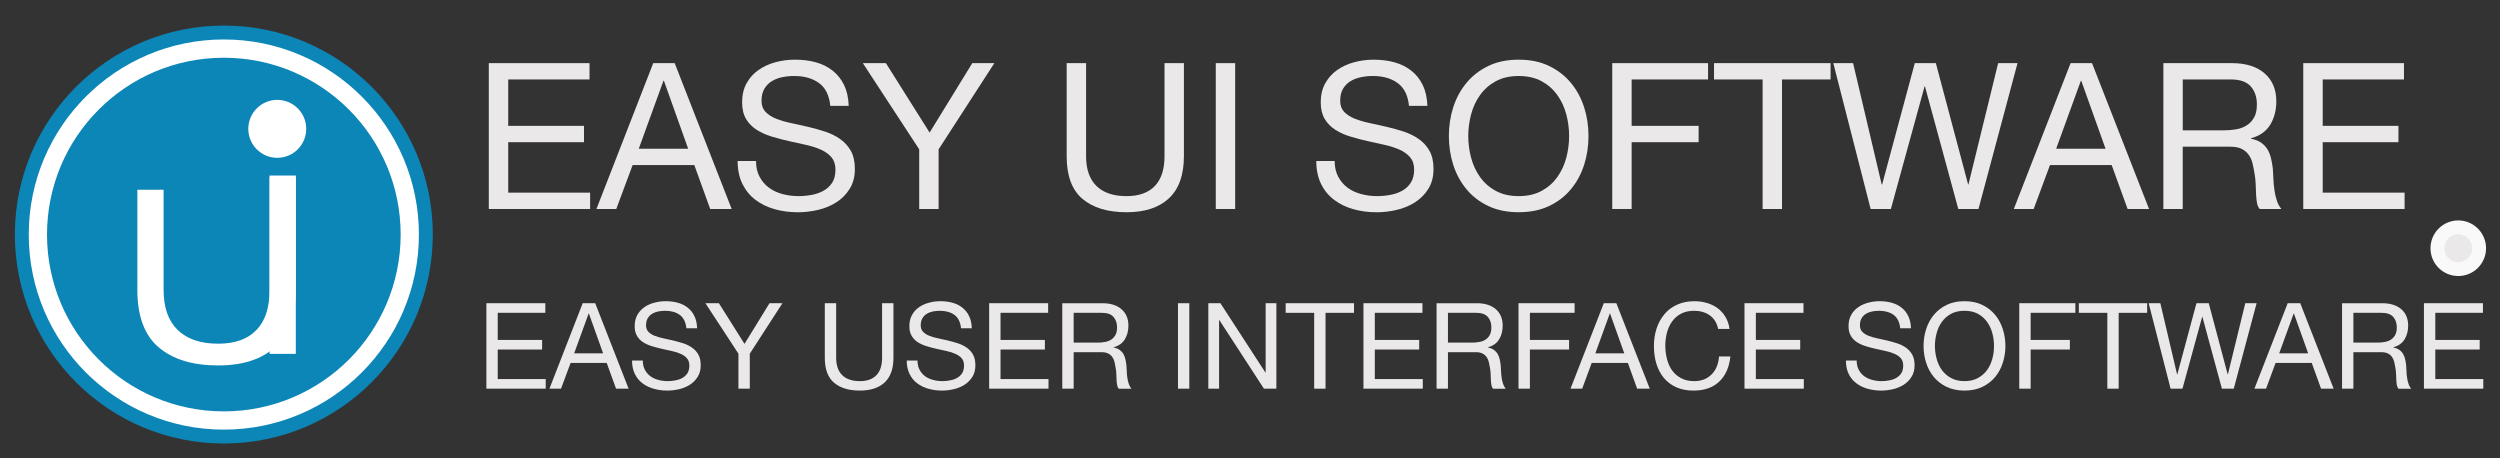<?xml version="1.0" encoding="utf-8"?>
<!-- Generator: Adobe Illustrator 16.0.4, SVG Export Plug-In . SVG Version: 6.00 Build 0)  -->
<!DOCTYPE svg PUBLIC "-//W3C//DTD SVG 1.1//EN" "http://www.w3.org/Graphics/SVG/1.1/DTD/svg11.dtd">
<svg version="1.1" id="Layer_1" xmlns="http://www.w3.org/2000/svg" xmlns:xlink="http://www.w3.org/1999/xlink" x="0px" y="0px"
	 width="180px" height="33px" viewBox="-22.5 -2.567 180 33" enable-background="new -22.5 -2.567 180 33" xml:space="preserve">
<rect x="-22.5" y="-2.567" width="180" height="33" fill="#333333" stroke="none"/>
<title>Group 8 Copy 2</title>
<desc>Created with Sketch.</desc>
<g>
	<circle fill="#FFFFFF" stroke="#0C85B7" stroke-miterlimit="10" cx="-6.384" cy="14.32" r="14.546"/>
	<circle fill="#0C85B7" stroke="#0C85B7" stroke-miterlimit="10" cx="-6.384" cy="14.321" r="12.231"/>
	<g>
		<path fill="#EAE8E8" d="M16.764,19.265v0.691h-3.428v1.953h3.196v0.688h-3.196v2.131h3.455v0.689h-4.272v-6.153H16.764z"/>
		<path fill="#EAE8E8" d="M20.355,19.265l2.405,6.153h-0.904l-0.673-1.854h-2.6l-0.689,1.854h-0.835l2.395-6.153H20.355z
			 M20.924,22.874L19.9,20.006h-0.018l-1.042,2.868H20.924z"/>
		<path fill="#EAE8E8" d="M26.441,20.104c-0.271-0.196-0.62-0.294-1.046-0.294c-0.174,0-0.343,0.015-0.509,0.049
			c-0.167,0.036-0.314,0.093-0.443,0.175c-0.129,0.077-0.231,0.186-0.312,0.323c-0.078,0.134-0.115,0.302-0.115,0.503
			c0,0.192,0.056,0.343,0.167,0.462c0.113,0.117,0.262,0.212,0.449,0.288c0.186,0.072,0.396,0.136,0.633,0.183
			c0.234,0.048,0.475,0.104,0.72,0.16c0.244,0.058,0.483,0.126,0.72,0.203c0.235,0.077,0.445,0.183,0.631,0.314
			c0.188,0.133,0.338,0.296,0.45,0.5c0.109,0.201,0.166,0.454,0.166,0.759c0,0.325-0.071,0.605-0.219,0.837
			c-0.147,0.233-0.334,0.424-0.563,0.568c-0.229,0.146-0.486,0.253-0.77,0.32c-0.286,0.065-0.569,0.101-0.851,0.101
			c-0.347,0-0.671-0.044-0.978-0.132c-0.306-0.087-0.577-0.215-0.81-0.392c-0.232-0.174-0.416-0.396-0.552-0.674
			c-0.134-0.271-0.201-0.593-0.201-0.967h0.774c0,0.259,0.05,0.48,0.15,0.669c0.101,0.186,0.233,0.34,0.396,0.461
			c0.165,0.119,0.354,0.209,0.574,0.266c0.22,0.058,0.441,0.088,0.672,0.088c0.184,0,0.369-0.017,0.555-0.056
			c0.187-0.032,0.356-0.09,0.505-0.176c0.149-0.084,0.269-0.195,0.361-0.338c0.094-0.146,0.138-0.328,0.138-0.552
			c0-0.213-0.057-0.385-0.169-0.52c-0.111-0.131-0.259-0.237-0.449-0.32c-0.185-0.085-0.395-0.151-0.631-0.203
			c-0.234-0.051-0.476-0.102-0.72-0.158c-0.244-0.055-0.483-0.115-0.72-0.19c-0.233-0.072-0.445-0.165-0.633-0.283
			c-0.185-0.119-0.334-0.271-0.446-0.46c-0.112-0.184-0.168-0.418-0.168-0.7c0-0.308,0.063-0.579,0.188-0.807
			c0.128-0.225,0.295-0.411,0.504-0.557c0.209-0.147,0.447-0.256,0.716-0.324c0.268-0.076,0.541-0.111,0.823-0.111
			c0.315,0,0.607,0.036,0.878,0.113c0.271,0.072,0.507,0.19,0.71,0.353c0.205,0.162,0.366,0.36,0.483,0.608
			c0.117,0.24,0.182,0.533,0.193,0.874H26.92C26.873,20.624,26.714,20.304,26.441,20.104z"/>
		<path fill="#EAE8E8" d="M31.484,25.418h-0.817v-2.519l-2.377-3.635h0.971l1.844,2.928l1.8-2.928h0.931l-2.351,3.635V25.418z"/>
		<path fill="#EAE8E8" d="M41.2,24.964c-0.419,0.392-1.015,0.591-1.79,0.591c-0.797,0-1.413-0.19-1.856-0.565
			c-0.448-0.376-0.668-0.974-0.668-1.798v-3.927h0.817v3.927c0,0.553,0.149,0.972,0.439,1.255c0.291,0.285,0.717,0.428,1.268,0.428
			c0.521,0,0.919-0.143,1.192-0.428c0.271-0.283,0.408-0.702,0.408-1.255v-3.927h0.818v3.927
			C41.829,23.979,41.618,24.571,41.2,24.964z"/>
		<path fill="#EAE8E8" d="M46.219,20.104c-0.275-0.196-0.621-0.294-1.05-0.294c-0.17,0-0.338,0.015-0.507,0.049
			c-0.166,0.036-0.315,0.093-0.444,0.175c-0.128,0.077-0.229,0.186-0.308,0.323c-0.079,0.134-0.118,0.302-0.118,0.503
			c0,0.192,0.057,0.343,0.17,0.462c0.109,0.117,0.262,0.212,0.445,0.288c0.189,0.072,0.398,0.136,0.635,0.183
			c0.233,0.048,0.474,0.104,0.718,0.16c0.244,0.058,0.484,0.126,0.721,0.203s0.445,0.183,0.632,0.314
			c0.188,0.133,0.336,0.296,0.448,0.5c0.111,0.201,0.167,0.454,0.167,0.759c0,0.325-0.071,0.605-0.218,0.837
			c-0.147,0.233-0.333,0.424-0.564,0.568c-0.229,0.146-0.486,0.253-0.771,0.32c-0.284,0.065-0.565,0.101-0.85,0.101
			c-0.341,0-0.668-0.044-0.978-0.132c-0.308-0.087-0.575-0.215-0.809-0.392c-0.231-0.174-0.416-0.396-0.55-0.674
			c-0.135-0.271-0.203-0.593-0.203-0.967h0.774c0,0.259,0.051,0.48,0.151,0.669c0.101,0.186,0.232,0.34,0.394,0.461
			c0.166,0.119,0.356,0.209,0.575,0.266c0.219,0.058,0.443,0.088,0.673,0.088c0.182,0,0.368-0.017,0.555-0.056
			c0.188-0.032,0.355-0.09,0.505-0.176c0.149-0.084,0.269-0.195,0.36-0.338c0.094-0.146,0.138-0.328,0.138-0.552
			c0-0.213-0.056-0.385-0.167-0.52c-0.112-0.131-0.261-0.237-0.45-0.32c-0.185-0.085-0.398-0.151-0.631-0.203
			c-0.236-0.051-0.474-0.102-0.72-0.158c-0.244-0.055-0.484-0.115-0.718-0.19c-0.235-0.072-0.447-0.165-0.636-0.283
			c-0.186-0.119-0.333-0.271-0.447-0.46c-0.109-0.184-0.168-0.418-0.168-0.7c0-0.308,0.065-0.579,0.191-0.807
			c0.127-0.225,0.292-0.411,0.502-0.557c0.211-0.147,0.45-0.256,0.716-0.324c0.266-0.076,0.54-0.111,0.821-0.111
			c0.318,0,0.609,0.036,0.88,0.113c0.271,0.072,0.505,0.19,0.709,0.353c0.205,0.162,0.367,0.36,0.484,0.608
			c0.117,0.24,0.182,0.533,0.193,0.874h-0.775C46.649,20.624,46.489,20.304,46.219,20.104z"/>
		<path fill="#EAE8E8" d="M52.967,19.265v0.691h-3.429v1.953h3.194v0.688h-3.194v2.131h3.455v0.689h-4.274v-6.153H52.967z"/>
		<path fill="#EAE8E8" d="M56.877,19.265c0.584,0,1.044,0.145,1.371,0.432c0.331,0.288,0.498,0.679,0.498,1.183
			c0,0.37-0.085,0.7-0.254,0.979c-0.171,0.283-0.443,0.474-0.814,0.581v0.014c0.181,0.033,0.32,0.09,0.435,0.174
			c0.111,0.078,0.202,0.174,0.269,0.287c0.066,0.111,0.114,0.238,0.143,0.374c0.034,0.139,0.057,0.282,0.076,0.433
			c0.01,0.147,0.022,0.301,0.027,0.456c0.004,0.152,0.016,0.308,0.041,0.457c0.021,0.149,0.057,0.29,0.099,0.424
			c0.043,0.137,0.106,0.253,0.192,0.361h-0.913c-0.056-0.065-0.094-0.151-0.112-0.26c-0.022-0.111-0.036-0.233-0.043-0.367
			c-0.005-0.136-0.011-0.28-0.016-0.435c-0.004-0.155-0.021-0.309-0.054-0.458c-0.02-0.149-0.049-0.29-0.083-0.424
			c-0.034-0.137-0.089-0.254-0.165-0.354c-0.073-0.102-0.171-0.185-0.294-0.241c-0.119-0.062-0.279-0.092-0.481-0.092h-1.995v2.63
			h-0.82v-6.153H56.877z M57.049,22.057c0.172-0.032,0.322-0.083,0.451-0.168c0.131-0.083,0.232-0.194,0.31-0.336
			c0.078-0.14,0.119-0.322,0.119-0.547c0-0.313-0.09-0.562-0.264-0.759c-0.168-0.194-0.448-0.291-0.829-0.291h-2.033v2.146h1.702
			C56.694,22.102,56.877,22.09,57.049,22.057z"/>
		<path fill="#EAE8E8" d="M63.13,19.265v6.153h-0.815v-6.153H63.13z"/>
		<path fill="#EAE8E8" d="M65.37,19.265l3.237,4.987h0.02v-4.987h0.772v6.153h-0.896l-3.21-4.938h-0.019v4.938H64.5v-6.153H65.37z"
			/>
		<path fill="#EAE8E8" d="M70.069,19.956v-0.691h4.92v0.691h-2.05v5.462h-0.818v-5.462H70.069z"/>
		<path fill="#EAE8E8" d="M79.916,19.265v0.691h-3.43v1.953h3.196v0.688h-3.196v2.131h3.455v0.689h-4.273v-6.153H79.916z"/>
		<path fill="#EAE8E8" d="M83.827,19.265c0.587,0,1.044,0.145,1.375,0.432c0.325,0.288,0.491,0.679,0.491,1.183
			c0,0.37-0.084,0.7-0.252,0.979c-0.167,0.283-0.442,0.474-0.81,0.581v0.014c0.175,0.033,0.318,0.09,0.434,0.174
			c0.109,0.078,0.196,0.174,0.267,0.287c0.063,0.111,0.111,0.238,0.143,0.374c0.033,0.139,0.054,0.282,0.076,0.433
			c0.009,0.147,0.019,0.301,0.026,0.456c0.007,0.152,0.02,0.308,0.042,0.457c0.021,0.149,0.055,0.29,0.099,0.424
			c0.043,0.137,0.106,0.253,0.194,0.361h-0.916c-0.057-0.065-0.093-0.151-0.114-0.26c-0.021-0.111-0.032-0.233-0.039-0.367
			c-0.008-0.136-0.012-0.28-0.017-0.435c-0.007-0.155-0.023-0.309-0.051-0.458c-0.025-0.149-0.055-0.29-0.088-0.424
			c-0.034-0.137-0.087-0.254-0.163-0.354c-0.075-0.102-0.174-0.185-0.294-0.241c-0.117-0.062-0.28-0.092-0.481-0.092h-1.997v2.63
			h-0.819v-6.153H83.827z M84,22.057c0.172-0.032,0.322-0.083,0.453-0.168c0.129-0.083,0.232-0.194,0.309-0.336
			c0.076-0.14,0.116-0.322,0.116-0.547c0-0.313-0.088-0.562-0.257-0.759c-0.174-0.194-0.452-0.291-0.838-0.291h-2.031v2.146h1.704
			C83.648,22.102,83.827,22.09,84,22.057z"/>
		<path fill="#EAE8E8" d="M90.872,19.265v0.691h-3.219v1.953h2.821v0.688h-2.821v2.82h-0.82v-6.153H90.872z"/>
		<path fill="#EAE8E8" d="M93.878,19.265l2.405,6.153h-0.908l-0.669-1.854h-2.603l-0.686,1.854h-0.84l2.396-6.153H93.878z
			 M94.448,22.874l-1.025-2.868h-0.018l-1.042,2.868H94.448z"/>
		<path fill="#EAE8E8" d="M100.603,20.138c-0.312-0.219-0.685-0.328-1.118-0.328c-0.364,0-0.682,0.066-0.941,0.205
			c-0.264,0.138-0.478,0.322-0.647,0.557c-0.168,0.233-0.292,0.497-0.373,0.796c-0.079,0.3-0.122,0.61-0.122,0.928
			c0,0.354,0.043,0.684,0.122,0.994c0.081,0.317,0.205,0.588,0.373,0.821c0.17,0.234,0.387,0.418,0.65,0.555
			c0.268,0.141,0.581,0.209,0.949,0.209c0.268,0,0.507-0.049,0.72-0.133c0.209-0.091,0.392-0.214,0.54-0.373
			c0.154-0.159,0.273-0.345,0.36-0.565c0.084-0.216,0.137-0.453,0.154-0.704h0.816c-0.078,0.773-0.348,1.378-0.802,1.808
			c-0.449,0.43-1.069,0.648-1.856,0.648c-0.479,0-0.895-0.085-1.251-0.246c-0.359-0.166-0.652-0.391-0.887-0.676
			c-0.236-0.288-0.412-0.625-0.533-1.018c-0.116-0.39-0.175-0.809-0.175-1.258c0-0.448,0.062-0.867,0.189-1.263
			c0.125-0.388,0.313-0.733,0.559-1.029c0.241-0.296,0.547-0.523,0.911-0.69c0.365-0.17,0.781-0.256,1.254-0.256
			c0.321,0,0.626,0.044,0.911,0.129c0.288,0.084,0.542,0.212,0.769,0.38c0.222,0.166,0.412,0.372,0.558,0.624
			c0.151,0.25,0.247,0.538,0.294,0.866h-0.819C101.115,20.68,100.913,20.356,100.603,20.138z"/>
		<path fill="#EAE8E8" d="M107.351,19.265v0.691h-3.429v1.953h3.193v0.688h-3.193v2.131h3.452v0.689h-4.271v-6.153H107.351z"/>
		<path fill="#EAE8E8" d="M113.839,20.104c-0.273-0.196-0.623-0.294-1.047-0.294c-0.171,0-0.341,0.015-0.508,0.049
			c-0.167,0.036-0.313,0.093-0.444,0.175c-0.128,0.077-0.233,0.186-0.31,0.323c-0.077,0.134-0.115,0.302-0.115,0.503
			c0,0.192,0.056,0.343,0.169,0.462c0.113,0.117,0.262,0.212,0.448,0.288c0.184,0.072,0.396,0.136,0.633,0.183
			c0.232,0.048,0.475,0.104,0.716,0.16c0.245,0.058,0.484,0.126,0.723,0.203c0.237,0.077,0.444,0.183,0.632,0.314
			c0.185,0.133,0.334,0.296,0.446,0.5c0.11,0.201,0.168,0.454,0.168,0.759c0,0.325-0.071,0.605-0.222,0.837
			c-0.144,0.233-0.332,0.424-0.562,0.568c-0.226,0.146-0.488,0.253-0.771,0.32c-0.285,0.065-0.564,0.101-0.849,0.101
			c-0.343,0-0.669-0.044-0.976-0.132c-0.311-0.087-0.579-0.215-0.81-0.392c-0.232-0.174-0.418-0.396-0.554-0.674
			c-0.134-0.271-0.2-0.593-0.2-0.967h0.774c0,0.259,0.05,0.48,0.151,0.669c0.097,0.186,0.229,0.34,0.396,0.461
			c0.165,0.119,0.354,0.209,0.572,0.266c0.218,0.058,0.44,0.088,0.673,0.088c0.183,0,0.368-0.017,0.558-0.056
			c0.186-0.032,0.354-0.09,0.502-0.176c0.146-0.084,0.269-0.195,0.363-0.338c0.088-0.146,0.135-0.328,0.135-0.552
			c0-0.213-0.057-0.385-0.166-0.52c-0.113-0.131-0.261-0.237-0.449-0.32c-0.186-0.085-0.4-0.151-0.633-0.203
			c-0.238-0.051-0.475-0.102-0.72-0.158c-0.242-0.055-0.484-0.115-0.718-0.19c-0.237-0.072-0.448-0.165-0.633-0.283
			c-0.188-0.119-0.335-0.271-0.446-0.46c-0.115-0.184-0.171-0.418-0.171-0.7c0-0.308,0.062-0.579,0.189-0.807
			c0.125-0.225,0.295-0.411,0.506-0.557c0.208-0.147,0.446-0.256,0.711-0.324c0.268-0.076,0.543-0.111,0.826-0.111
			c0.315,0,0.607,0.036,0.879,0.113c0.266,0.072,0.506,0.19,0.709,0.353c0.205,0.162,0.363,0.36,0.48,0.608
			c0.119,0.24,0.186,0.533,0.197,0.874h-0.776C114.269,20.624,114.112,20.304,113.839,20.104z"/>
		<path fill="#EAE8E8" d="M116.182,21.13c0.124-0.389,0.309-0.73,0.555-1.027c0.247-0.302,0.557-0.54,0.922-0.716
			c0.367-0.181,0.794-0.268,1.284-0.268c0.488,0,0.915,0.087,1.283,0.268c0.368,0.176,0.673,0.414,0.923,0.716
			c0.247,0.297,0.43,0.639,0.553,1.027c0.125,0.392,0.188,0.793,0.188,1.213c0,0.417-0.063,0.822-0.188,1.207
			c-0.123,0.389-0.306,0.732-0.553,1.03c-0.25,0.296-0.555,0.535-0.923,0.711c-0.368,0.173-0.795,0.264-1.283,0.264
			c-0.49,0-0.917-0.091-1.284-0.264c-0.365-0.176-0.675-0.415-0.922-0.711c-0.246-0.298-0.431-0.642-0.555-1.03
			c-0.124-0.385-0.186-0.79-0.186-1.207C115.996,21.923,116.058,21.521,116.182,21.13z M116.937,23.259
			c0.078,0.303,0.203,0.574,0.377,0.815c0.17,0.236,0.395,0.433,0.666,0.578c0.271,0.146,0.589,0.222,0.963,0.222
			c0.372,0,0.695-0.075,0.965-0.222c0.269-0.146,0.491-0.342,0.663-0.578c0.173-0.241,0.297-0.513,0.378-0.815
			c0.083-0.301,0.12-0.606,0.12-0.916c0-0.313-0.037-0.62-0.12-0.921c-0.081-0.301-0.205-0.57-0.378-0.812
			c-0.172-0.24-0.395-0.438-0.663-0.584c-0.27-0.145-0.593-0.217-0.965-0.217c-0.374,0-0.692,0.072-0.963,0.217
			c-0.271,0.146-0.496,0.344-0.666,0.584c-0.174,0.241-0.299,0.511-0.377,0.812c-0.081,0.301-0.123,0.607-0.123,0.921
			C116.813,22.652,116.855,22.958,116.937,23.259z"/>
		<path fill="#EAE8E8" d="M126.926,19.265v0.691h-3.219v1.953h2.824v0.688h-2.824v2.82h-0.82v-6.153H126.926z"/>
		<path fill="#EAE8E8" d="M127.177,19.956v-0.691h4.918v0.691h-2.051v5.462h-0.816v-5.462H127.177z"/>
		<path fill="#EAE8E8" d="M137.477,25.418l-1.404-5.171h-0.017l-1.418,5.171h-0.855l-1.579-6.153h0.84l1.204,5.118h0.02l1.376-5.118
			h0.886l1.362,5.118h0.018l1.25-5.118h0.816l-1.645,6.153H137.477z"/>
		<path fill="#EAE8E8" d="M143.118,19.265l2.404,6.153h-0.905l-0.672-1.854h-2.602l-0.688,1.854h-0.837l2.396-6.153H143.118z
			 M143.687,22.874l-1.023-2.868h-0.019l-1.043,2.868H143.687z"/>
		<path fill="#EAE8E8" d="M149.02,19.265c0.583,0,1.043,0.145,1.375,0.432c0.329,0.288,0.493,0.679,0.493,1.183
			c0,0.37-0.084,0.7-0.255,0.979c-0.168,0.283-0.441,0.474-0.813,0.581v0.014c0.177,0.033,0.323,0.09,0.433,0.174
			c0.114,0.078,0.205,0.174,0.269,0.287c0.068,0.111,0.115,0.238,0.146,0.374c0.032,0.139,0.057,0.282,0.074,0.433
			c0.012,0.147,0.02,0.301,0.026,0.456c0.003,0.152,0.02,0.308,0.043,0.457c0.022,0.149,0.053,0.29,0.1,0.424
			c0.039,0.137,0.107,0.253,0.192,0.361h-0.913c-0.054-0.065-0.094-0.151-0.118-0.26c-0.016-0.111-0.033-0.233-0.037-0.367
			c-0.007-0.136-0.012-0.28-0.018-0.435c-0.005-0.155-0.023-0.309-0.051-0.458c-0.023-0.149-0.055-0.29-0.084-0.424
			c-0.036-0.137-0.091-0.254-0.166-0.354c-0.073-0.102-0.172-0.185-0.293-0.241c-0.121-0.062-0.282-0.092-0.48-0.092h-1.999v2.63
			h-0.816v-6.153H149.02z M149.191,22.057c0.174-0.032,0.32-0.083,0.453-0.168c0.126-0.083,0.232-0.194,0.31-0.336
			c0.075-0.14,0.115-0.322,0.115-0.547c0-0.313-0.087-0.562-0.259-0.759c-0.172-0.194-0.45-0.291-0.836-0.291h-2.031v2.146h1.705
			C148.842,22.102,149.02,22.09,149.191,22.057z"/>
		<path fill="#EAE8E8" d="M156.272,19.265v0.691h-3.43v1.953h3.196v0.688h-3.196v2.131h3.455v0.689h-4.273v-6.153H156.272z"/>
	</g>
	<g>
		<path fill="#EAE8E8" d="M19.945,1.979v1.175h-5.853v3.34h5.455v1.176h-5.455v3.633h5.897v1.177h-7.295V1.979H19.945z"/>
		<path fill="#EAE8E8" d="M26.077,1.979l4.104,10.501h-1.546L27.49,9.316h-4.44l-1.178,3.163h-1.428l4.089-10.501H26.077z
			 M27.048,8.143l-1.747-4.898H25.27l-1.78,4.898H27.048z"/>
		<path fill="#EAE8E8" d="M36.468,3.412c-0.464-0.338-1.062-0.507-1.784-0.507c-0.297,0-0.585,0.029-0.871,0.088
			c-0.283,0.057-0.536,0.158-0.755,0.293c-0.222,0.139-0.398,0.322-0.531,0.552c-0.131,0.23-0.198,0.518-0.198,0.862
			c0,0.321,0.097,0.586,0.287,0.787c0.192,0.199,0.448,0.365,0.764,0.494c0.32,0.125,0.68,0.231,1.082,0.314
			c0.401,0.083,0.811,0.175,1.228,0.274c0.415,0.096,0.825,0.212,1.228,0.344c0.402,0.133,0.764,0.312,1.081,0.539
			c0.32,0.223,0.573,0.507,0.767,0.851c0.189,0.344,0.285,0.774,0.285,1.295c0,0.558-0.126,1.037-0.375,1.433
			c-0.247,0.399-0.57,0.723-0.964,0.972c-0.392,0.251-0.829,0.431-1.316,0.544c-0.485,0.114-0.968,0.169-1.448,0.169
			c-0.587,0-1.143-0.072-1.669-0.22c-0.523-0.147-0.984-0.371-1.382-0.671c-0.396-0.297-0.711-0.682-0.941-1.145
			c-0.23-0.467-0.347-1.018-0.347-1.656h1.325c0,0.44,0.085,0.821,0.258,1.14c0.17,0.319,0.396,0.581,0.677,0.786
			c0.278,0.206,0.605,0.36,0.977,0.457c0.373,0.099,0.756,0.147,1.147,0.147c0.314,0,0.629-0.029,0.948-0.089
			c0.317-0.059,0.606-0.159,0.859-0.302c0.256-0.141,0.461-0.336,0.621-0.579c0.156-0.246,0.232-0.561,0.232-0.941
			c0-0.363-0.096-0.657-0.283-0.883c-0.193-0.225-0.448-0.41-0.769-0.552c-0.318-0.143-0.679-0.259-1.08-0.345
			c-0.401-0.088-0.811-0.178-1.228-0.273c-0.418-0.093-0.828-0.2-1.228-0.323C32.661,7.142,32.3,6.981,31.982,6.78
			c-0.318-0.202-0.574-0.461-0.765-0.779c-0.191-0.32-0.285-0.719-0.285-1.199c0-0.53,0.106-0.986,0.321-1.375
			c0.218-0.387,0.503-0.706,0.861-0.955c0.356-0.25,0.764-0.438,1.22-0.559c0.456-0.124,0.923-0.184,1.404-0.184
			c0.54,0,1.04,0.062,1.502,0.189c0.462,0.127,0.864,0.33,1.213,0.604c0.349,0.275,0.621,0.621,0.824,1.038
			c0.199,0.416,0.31,0.915,0.33,1.494h-1.324C37.205,4.298,36.935,3.75,36.468,3.412z"/>
		<path fill="#EAE8E8" d="M45.08,12.479h-1.397V8.185l-4.059-6.206h1.661l3.147,5l3.072-5h1.59L45.08,8.185V12.479z"/>
		<path fill="#EAE8E8" d="M61.668,11.707c-0.717,0.672-1.733,1.007-3.059,1.007c-1.354,0-2.411-0.319-3.171-0.962
			S54.3,10.087,54.3,8.684V1.979h1.398v6.705c0,0.942,0.251,1.656,0.751,2.143c0.496,0.483,1.216,0.727,2.16,0.727
			c0.893,0,1.571-0.243,2.038-0.727c0.463-0.487,0.698-1.2,0.698-2.143V1.979h1.396v6.705
			C62.741,10.028,62.384,11.035,61.668,11.707z"/>
		<path fill="#EAE8E8" d="M66.432,1.979v10.501h-1.396V1.979H66.432z"/>
		<path fill="#EAE8E8" d="M78.13,3.412c-0.463-0.338-1.06-0.507-1.782-0.507c-0.296,0-0.588,0.029-0.868,0.088
			c-0.286,0.057-0.538,0.158-0.759,0.293c-0.221,0.139-0.398,0.322-0.531,0.552c-0.132,0.23-0.196,0.518-0.196,0.862
			c0,0.321,0.096,0.586,0.283,0.787c0.193,0.199,0.449,0.365,0.767,0.494c0.317,0.125,0.681,0.231,1.082,0.314
			s0.812,0.175,1.227,0.274c0.418,0.096,0.828,0.212,1.23,0.344c0.399,0.133,0.76,0.312,1.08,0.539
			c0.318,0.223,0.575,0.507,0.765,0.851s0.285,0.774,0.285,1.295c0,0.558-0.123,1.037-0.374,1.433
			c-0.246,0.399-0.573,0.723-0.963,0.972c-0.394,0.251-0.831,0.431-1.315,0.544c-0.485,0.114-0.97,0.169-1.448,0.169
			c-0.59,0-1.146-0.072-1.67-0.22s-0.984-0.371-1.382-0.671c-0.398-0.297-0.714-0.682-0.942-1.145
			c-0.232-0.467-0.346-1.018-0.346-1.656h1.322c0,0.44,0.089,0.821,0.261,1.14c0.169,0.319,0.397,0.581,0.674,0.786
			c0.281,0.206,0.607,0.36,0.979,0.457c0.373,0.099,0.756,0.147,1.149,0.147c0.312,0,0.628-0.029,0.946-0.089
			c0.32-0.059,0.604-0.159,0.86-0.302c0.254-0.141,0.461-0.336,0.614-0.579c0.16-0.246,0.241-0.561,0.241-0.941
			c0-0.363-0.097-0.657-0.287-0.883c-0.194-0.225-0.446-0.41-0.766-0.552c-0.321-0.143-0.679-0.259-1.08-0.345
			c-0.403-0.088-0.812-0.178-1.229-0.273c-0.416-0.093-0.826-0.2-1.228-0.323c-0.402-0.123-0.764-0.284-1.08-0.485
			c-0.319-0.202-0.575-0.461-0.767-0.779c-0.19-0.32-0.289-0.719-0.289-1.199c0-0.53,0.11-0.986,0.327-1.375
			c0.216-0.387,0.5-0.706,0.859-0.955c0.357-0.25,0.765-0.438,1.22-0.559c0.458-0.124,0.922-0.184,1.406-0.184
			c0.538,0,1.038,0.062,1.497,0.189c0.46,0.127,0.868,0.33,1.214,0.604c0.349,0.275,0.624,0.621,0.825,1.038
			c0.201,0.416,0.31,0.915,0.333,1.494h-1.327C78.872,4.298,78.598,3.75,78.13,3.412z"/>
		<path fill="#EAE8E8" d="M82.131,5.163c0.214-0.664,0.529-1.249,0.952-1.758c0.419-0.509,0.942-0.917,1.57-1.22
			c0.629-0.306,1.361-0.455,2.191-0.455c0.835,0,1.565,0.149,2.192,0.455c0.628,0.303,1.154,0.711,1.573,1.22
			c0.424,0.51,0.736,1.095,0.951,1.758c0.21,0.661,0.312,1.349,0.312,2.065s-0.103,1.404-0.312,2.066
			c-0.215,0.664-0.527,1.25-0.951,1.759c-0.419,0.509-0.945,0.915-1.573,1.212c-0.627,0.299-1.357,0.448-2.192,0.448
			c-0.83,0-1.562-0.149-2.191-0.448c-0.628-0.297-1.151-0.703-1.57-1.212c-0.423-0.509-0.738-1.095-0.952-1.759
			c-0.209-0.663-0.313-1.35-0.313-2.066S81.922,5.824,82.131,5.163z M83.42,8.796c0.139,0.513,0.352,0.976,0.648,1.389
			c0.293,0.411,0.669,0.743,1.131,0.991c0.46,0.253,1.009,0.377,1.646,0.377c0.64,0,1.187-0.124,1.65-0.377
			c0.461-0.248,0.836-0.58,1.13-0.991c0.294-0.414,0.512-0.876,0.648-1.389c0.135-0.516,0.204-1.037,0.204-1.567
			c0-0.529-0.069-1.052-0.204-1.565c-0.137-0.516-0.354-0.979-0.648-1.392c-0.294-0.411-0.669-0.74-1.13-0.992
			c-0.464-0.25-1.011-0.375-1.65-0.375c-0.637,0-1.186,0.125-1.646,0.375c-0.462,0.251-0.838,0.581-1.131,0.992
			c-0.297,0.413-0.51,0.875-0.648,1.392c-0.136,0.514-0.205,1.037-0.205,1.565C83.215,7.759,83.284,8.28,83.42,8.796z"/>
		<path fill="#EAE8E8" d="M100.481,1.979v1.175h-5.503v3.34h4.823v1.176h-4.823v4.81h-1.396V1.979H100.481z"/>
		<path fill="#EAE8E8" d="M100.909,3.153V1.979h8.393v1.175h-3.498v9.326h-1.396V3.153H100.909z"/>
		<path fill="#EAE8E8" d="M118.497,12.479l-2.4-8.824h-0.028l-2.425,8.824h-1.458l-2.689-10.501h1.425l2.059,8.736h0.033
			l2.351-8.736h1.515l2.325,8.736h0.022l2.14-8.736h1.395l-2.811,10.501H118.497z"/>
		<path fill="#EAE8E8" d="M128.126,1.979l4.106,10.501h-1.545l-1.147-3.163h-4.441l-1.175,3.163h-1.429l4.088-10.501H128.126z
			 M129.1,8.143l-1.751-4.898h-0.026l-1.779,4.898H129.1z"/>
		<path fill="#EAE8E8" d="M138.202,1.979c1.002,0,1.782,0.244,2.348,0.735c0.562,0.49,0.845,1.163,0.845,2.015
			c0,0.637-0.146,1.197-0.432,1.676c-0.294,0.481-0.756,0.808-1.393,0.986V7.42c0.301,0.06,0.553,0.159,0.743,0.294
			c0.19,0.138,0.347,0.301,0.455,0.493c0.114,0.189,0.196,0.404,0.249,0.639c0.055,0.236,0.098,0.48,0.128,0.736
			c0.02,0.255,0.034,0.514,0.042,0.781c0.01,0.265,0.036,0.524,0.076,0.779c0.034,0.254,0.092,0.498,0.168,0.727
			c0.074,0.232,0.183,0.436,0.329,0.611h-1.558c-0.099-0.109-0.165-0.256-0.199-0.441c-0.035-0.187-0.056-0.395-0.066-0.625
			c-0.008-0.229-0.021-0.479-0.028-0.742c-0.011-0.265-0.039-0.525-0.089-0.779c-0.037-0.256-0.088-0.498-0.144-0.729
			c-0.064-0.229-0.156-0.432-0.284-0.603c-0.125-0.173-0.295-0.31-0.498-0.412c-0.208-0.103-0.48-0.154-0.825-0.154h-3.411v4.485
			h-1.395V1.979H138.202z M138.497,6.745c0.294-0.05,0.55-0.147,0.771-0.289c0.225-0.142,0.399-0.333,0.531-0.573
			c0.134-0.239,0.196-0.551,0.196-0.933c0-0.528-0.146-0.96-0.44-1.294c-0.295-0.333-0.771-0.502-1.426-0.502h-3.471v3.665h2.912
			C137.896,6.818,138.202,6.792,138.497,6.745z"/>
		<path fill="#EAE8E8" d="M150.586,1.979v1.175h-5.851v3.34h5.454v1.176h-5.454v3.633h5.896v1.177h-7.296V1.979H150.586z"/>
	</g>
	<path fill="#FFFFFF" d="M-2.651,22.382c-0.968,0.907-2.347,1.363-4.137,1.363c-1.828,0-3.255-0.431-4.281-1.299
		c-1.028-0.868-1.542-2.25-1.542-4.147v-7.204h1.89v7.204c0,1.275,0.338,2.238,1.014,2.891c0.675,0.658,1.649,0.989,2.92,0.989
		c1.207,0,2.125-0.331,2.754-0.989c0.631-0.652,0.944-1.615,0.944-2.891v-8.132h1.888v8.132
		C-1.202,20.114-1.686,21.479-2.651,22.382z"/>
	<path fill="#FFFFFF" d="M-1.202,10.071v12.84H-3.09v-12.84H-1.202z"/>
	<rect x="11.846" y="17.5" fill="#FFFFFF" stroke="#EAE8E8" stroke-miterlimit="10" width="140.637" height="0"/>
	<circle fill="#FFFFFF" cx="-2.537" cy="6.71" r="2.086"/>
	<path fill="#EAE8E8" stroke="#F9F9F9" stroke-miterlimit="10" d="M155.996,15.308c0,0.824-0.674,1.499-1.501,1.499
		c-0.831,0-1.5-0.675-1.5-1.499c0-0.829,0.669-1.504,1.5-1.504C155.322,13.804,155.996,14.479,155.996,15.308z"/>
</g>
</svg>
